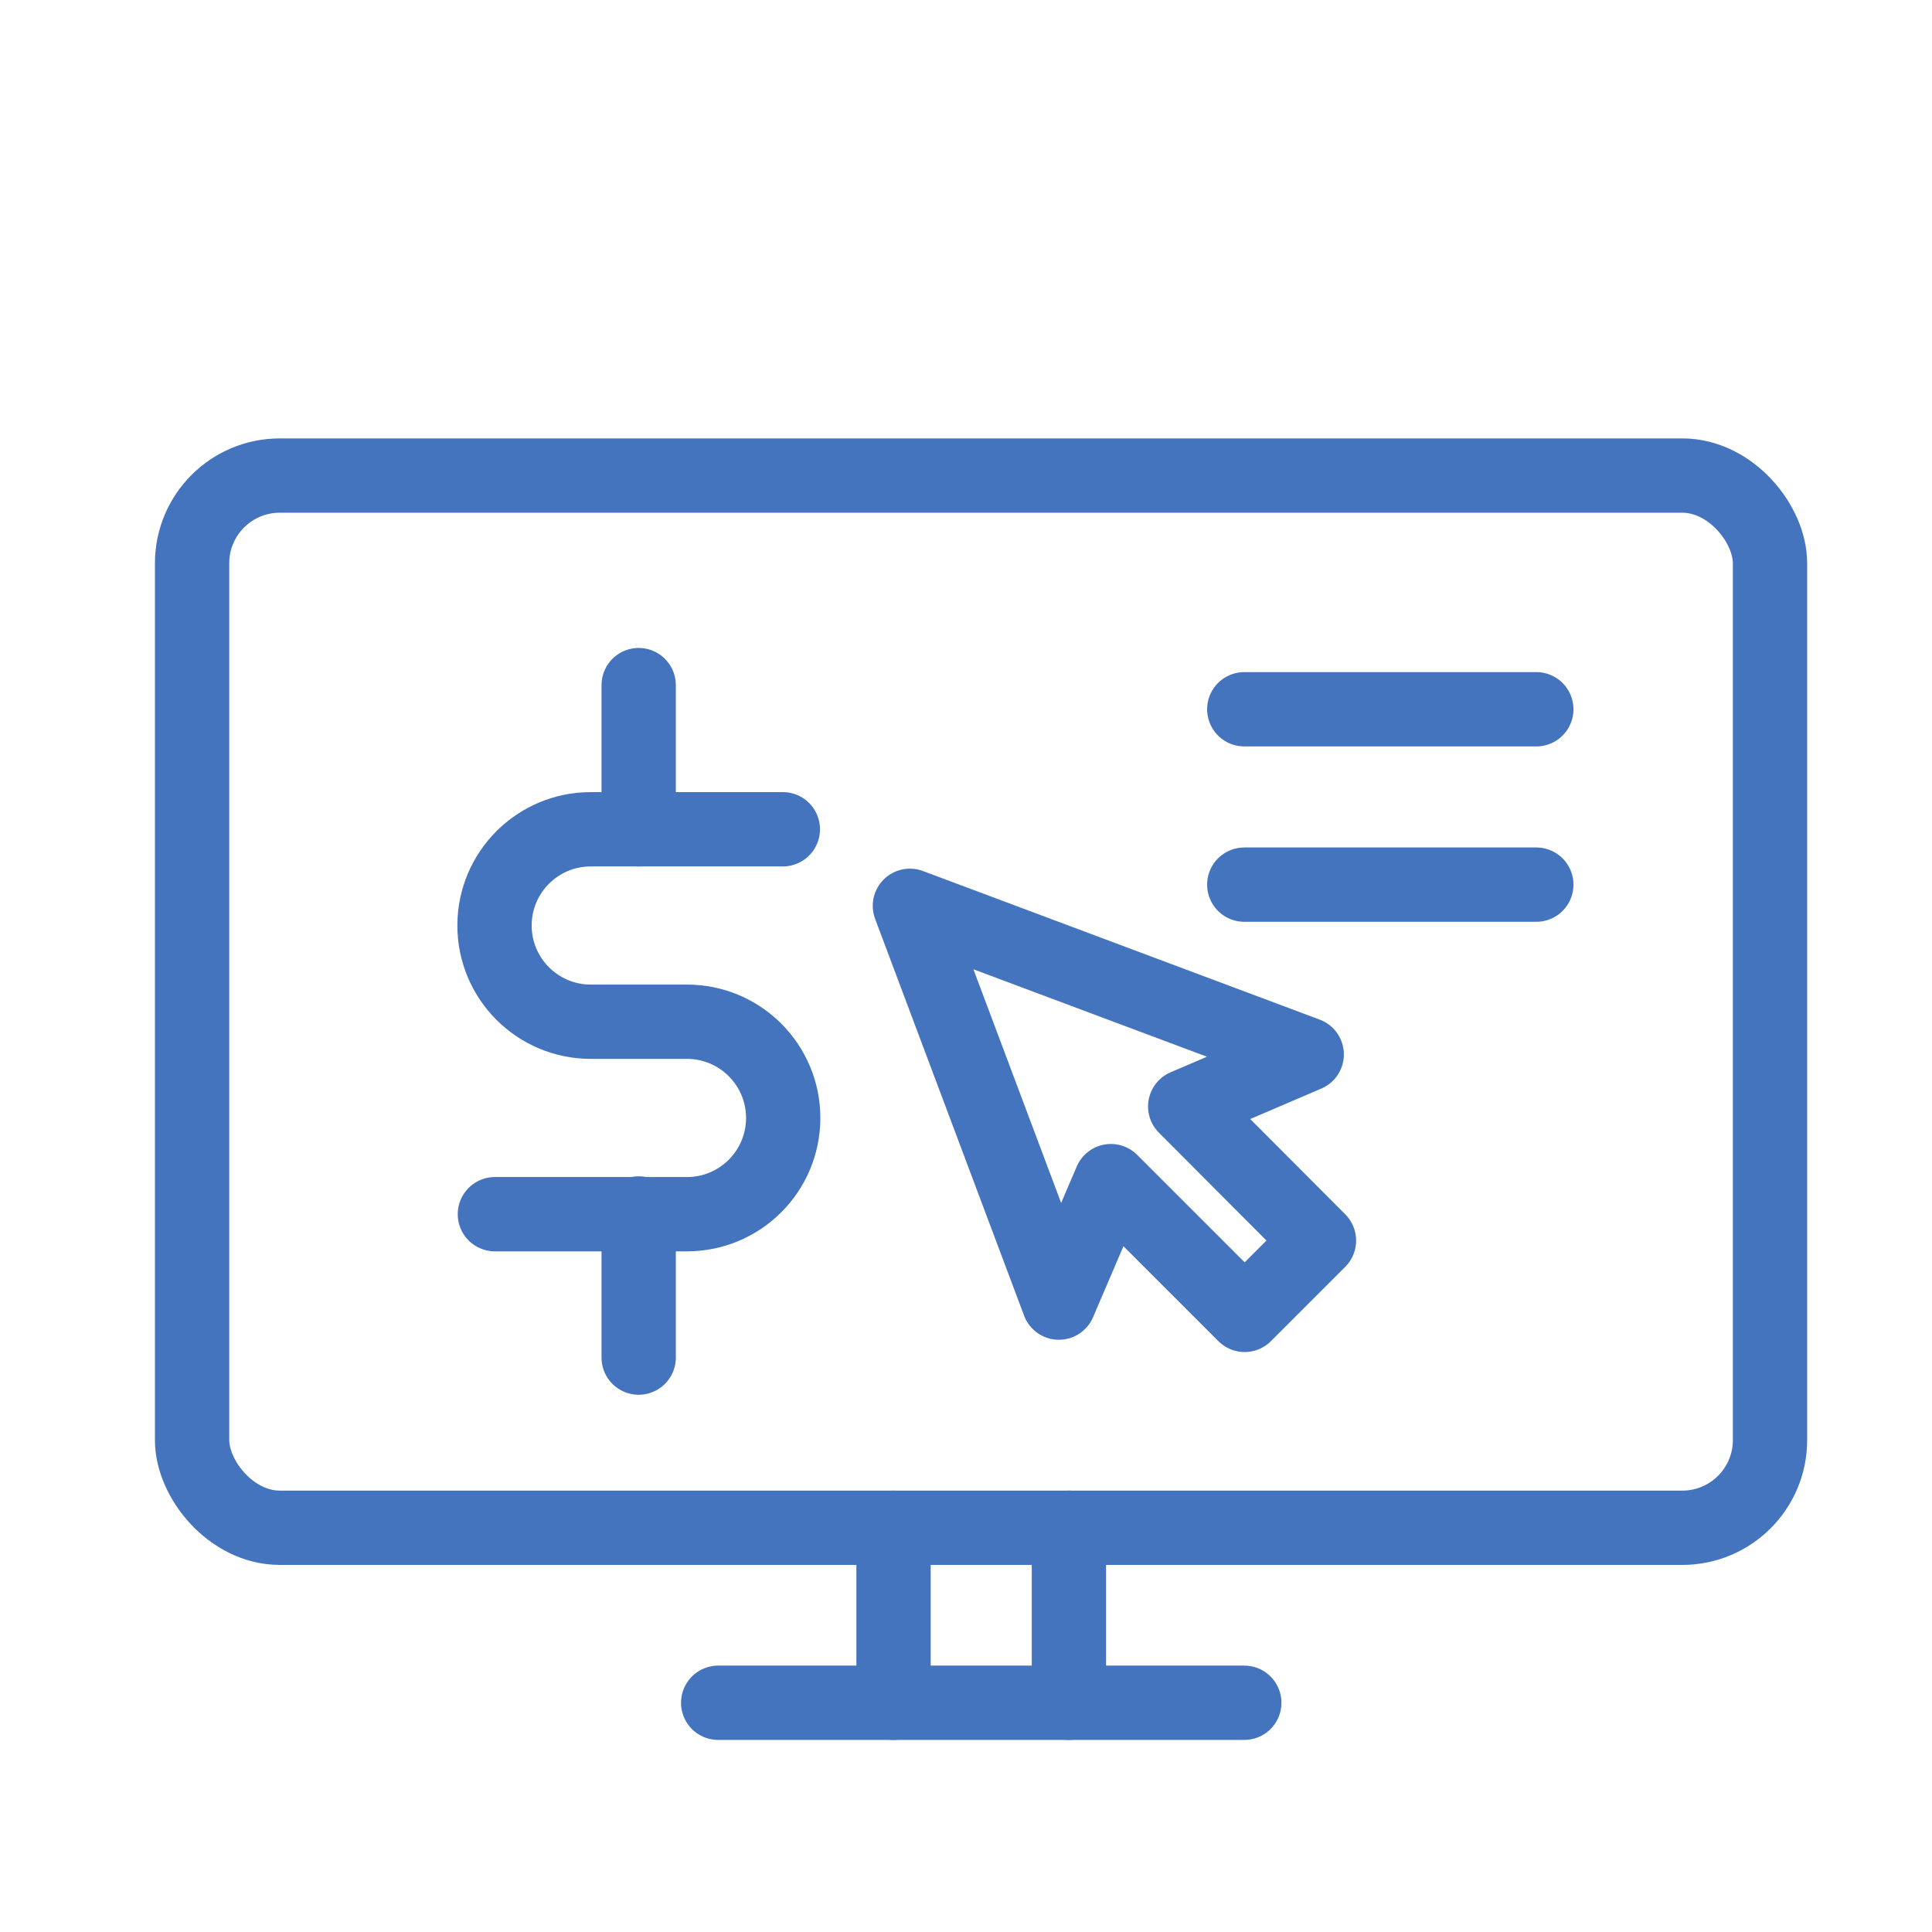 <?xml version="1.0" encoding="UTF-8"?><svg id="Icons_Artwork" xmlns="http://www.w3.org/2000/svg" viewBox="0 0 52 52"><defs><style>.cls-1{fill:none;stroke:#4574bf;stroke-linecap:round;stroke-linejoin:round;stroke-width:2px;}</style></defs><line class="cls-1" x1="24.05" y1="45.83" x2="24.05" y2="41.12"/><line class="cls-1" x1="33.49" y1="45.83" x2="19.33" y2="45.83"/><line class="cls-1" x1="28.77" y1="41.12" x2="28.77" y2="45.83"/><rect class="cls-1" x="5.17" y="12.8" width="42.47" height="28.32" rx="2.36" ry="2.36"/><polygon class="cls-1" points="35.17 28.38 24.49 24.38 28.5 35.06 29.9 31.79 33.5 35.39 35.5 33.39 31.9 29.78 35.17 28.38"/><path class="cls-1" d="M21.07,22.32h-5.17c-1.43,0-2.59,1.16-2.59,2.59s1.16,2.59,2.59,2.59h2.59c1.43,0,2.59,1.16,2.59,2.59s-1.16,2.59-2.59,2.59h-5.17"/><line class="cls-1" x1="17.19" y1="18.44" x2="17.19" y2="22.32"/><line class="cls-1" x1="17.19" y1="32.66" x2="17.19" y2="36.54"/><line class="cls-1" x1="41.35" y1="19.09" x2="33.49" y2="19.09"/><line class="cls-1" x1="41.35" y1="23.81" x2="33.49" y2="23.81"/></svg>